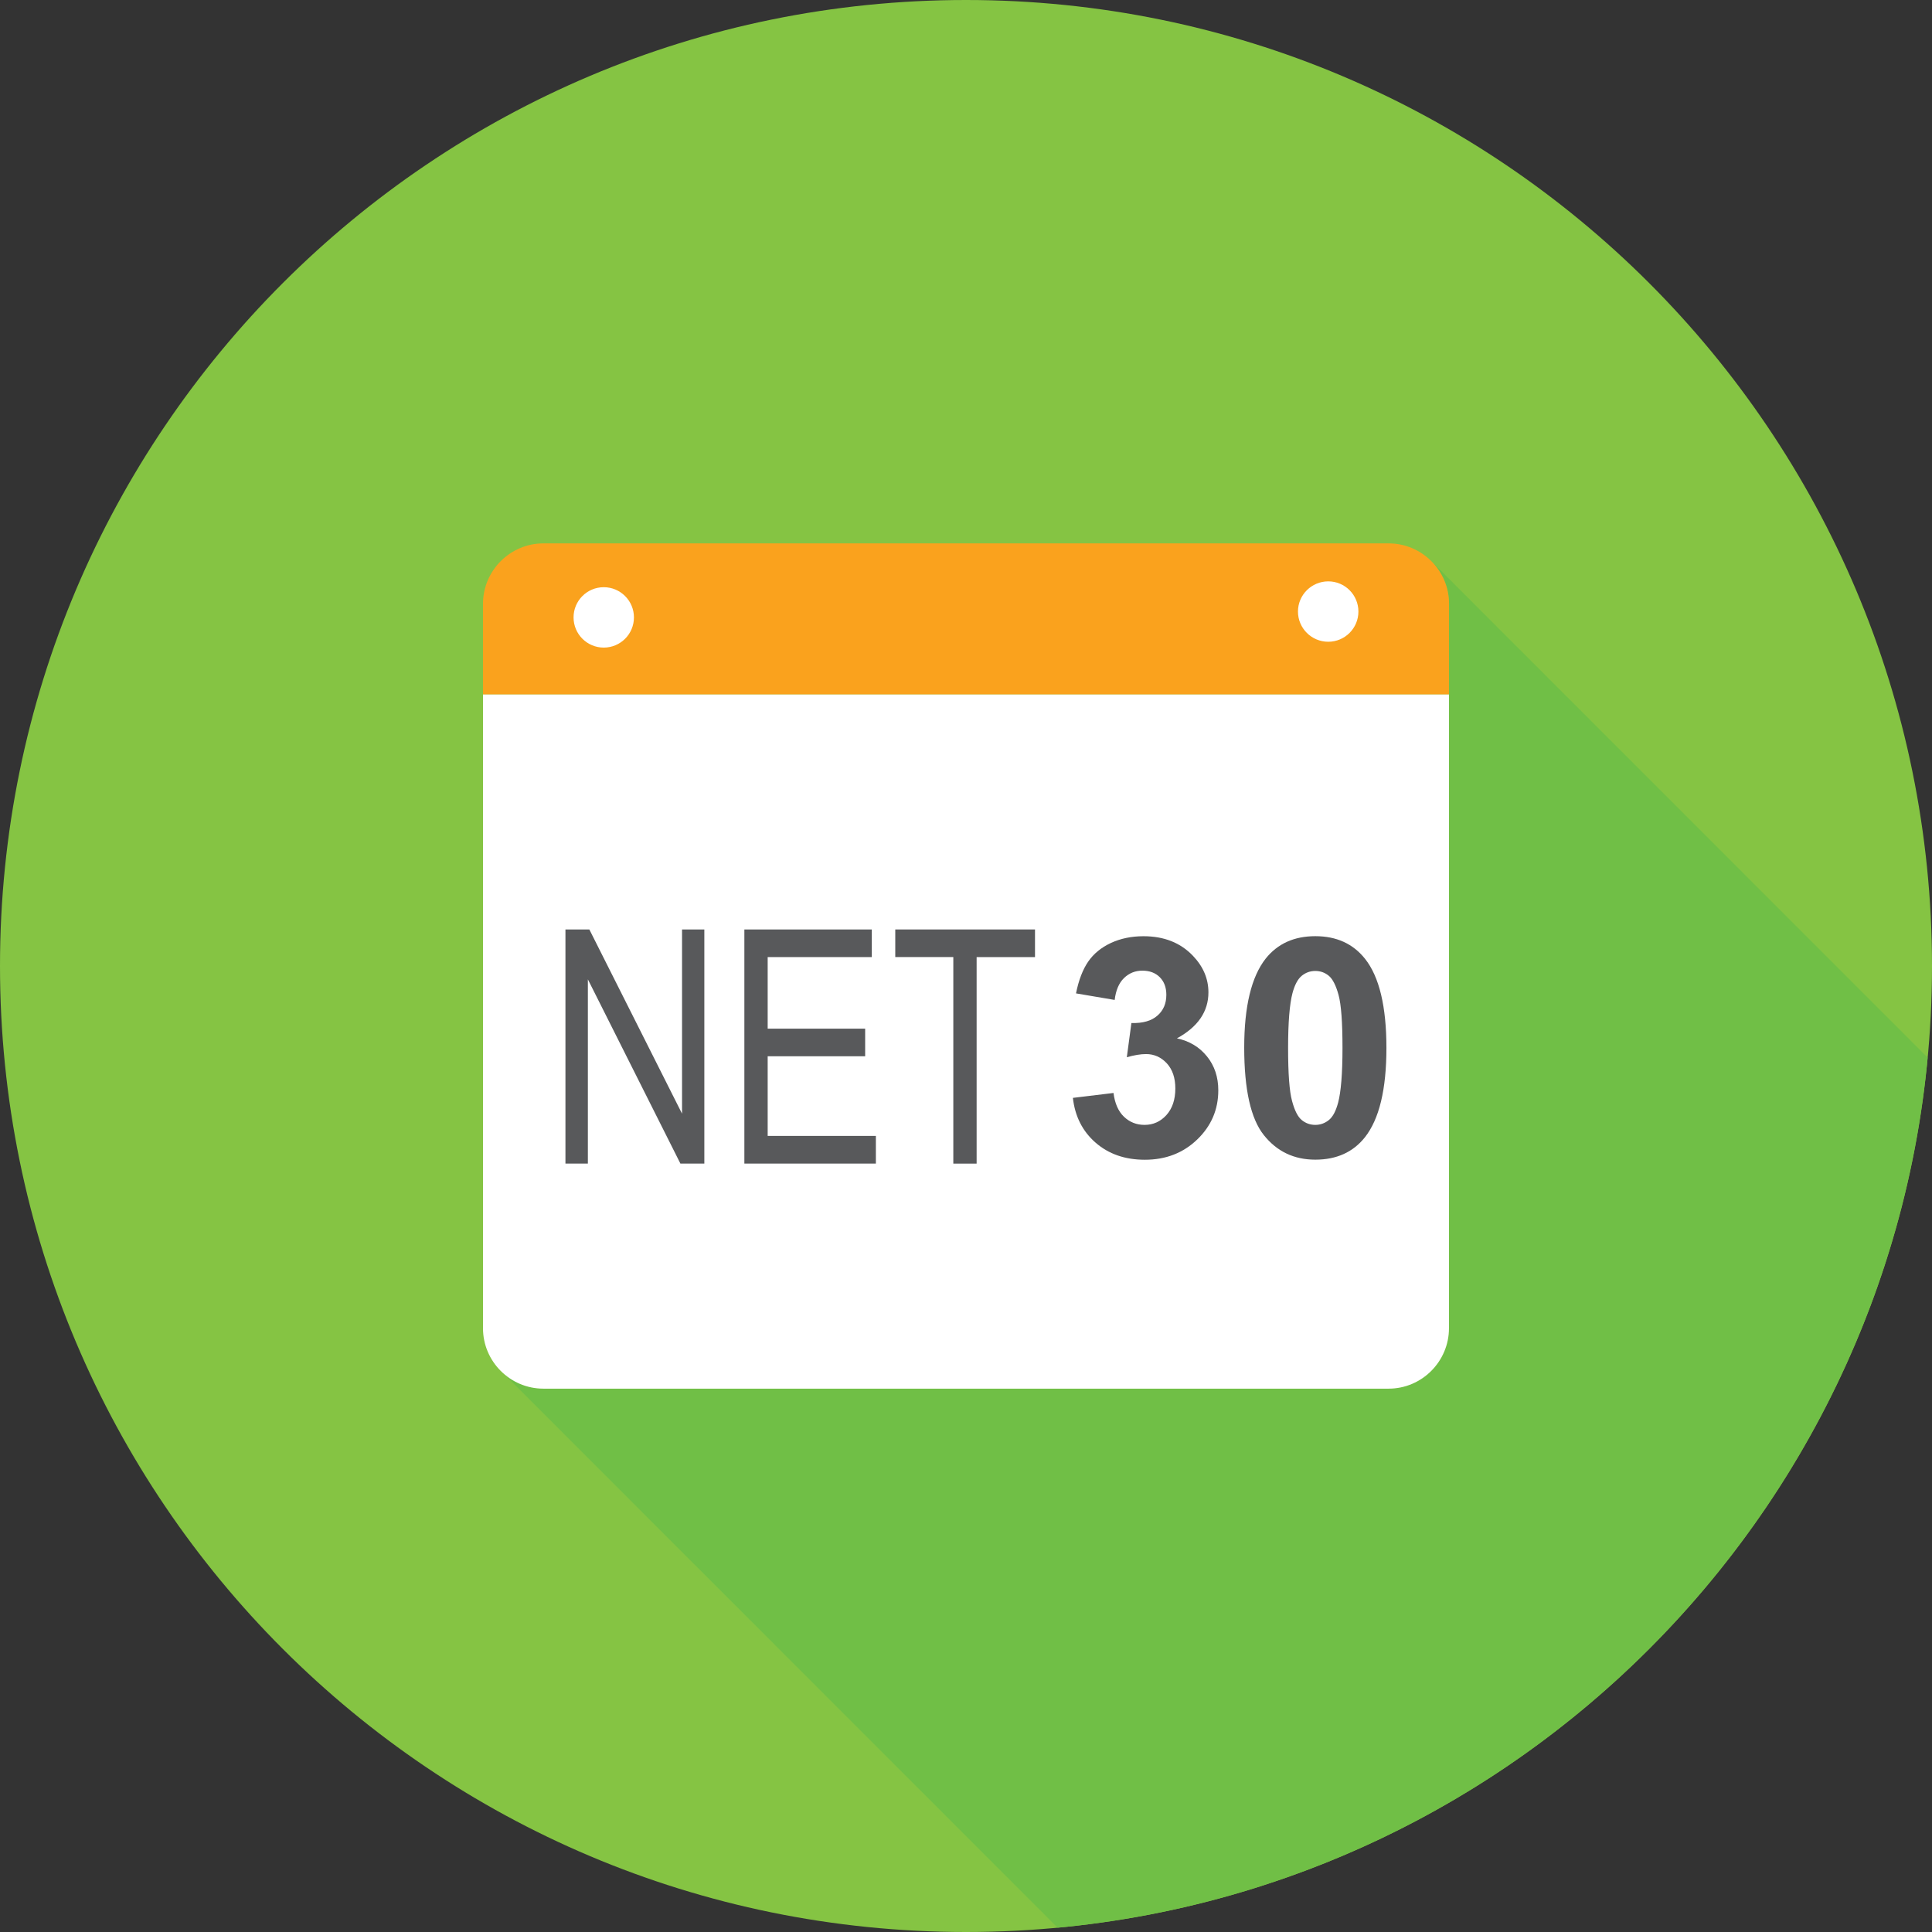 <?xml version="1.0" encoding="utf-8"?>
<!-- Generator: Adobe Illustrator 16.0.0, SVG Export Plug-In . SVG Version: 6.00 Build 0)  -->
<!DOCTYPE svg PUBLIC "-//W3C//DTD SVG 1.1//EN" "http://www.w3.org/Graphics/SVG/1.1/DTD/svg11.dtd">
<svg version="1.1" id="Layer_1" xmlns="http://www.w3.org/2000/svg" xmlns:xlink="http://www.w3.org/1999/xlink" x="0px" y="0px"
	 width="46px" height="46px" viewBox="0 0 46 46" enable-background="new 0 0 46 46" xml:space="preserve">
<rect x="0" y="0" width="46" height="46" fill="#333333" stroke="none"/>
<path fill="#85C443" d="M23,0c12.702,0,23,10.298,23,23c0,12.703-10.298,23-23,23C10.297,46,0,35.703,0,23C0,10.298,10.297,0,23,0
	L23,0z"/>
<path fill="#70BF46" d="M11.867,32.58L11.867,32.58l0.001,0.002L11.867,32.58L11.867,32.58z M45.896,25.18
	c-1.03,10.961-9.754,19.686-20.715,20.717L11.98,32.693c0.255,0.229,0.591,0.369,0.958,0.369h20.125
	c0.791,0,1.438-0.647,1.438-1.438V16.531v-2.155c0-0.395-0.16-0.753-0.42-1.014L45.896,25.18L45.896,25.18z"/>
<path fill="#FFFFFF" d="M33.063,33.063H12.938c-0.791,0-1.438-0.646-1.438-1.438V16.531h22.999v15.094
	C34.499,32.415,33.854,33.063,33.063,33.063L33.063,33.063z"/>
<path fill="#FAA21D" d="M34.499,16.532H11.5v-2.156c0-0.791,0.647-1.438,1.438-1.438h20.125c0.791,0,1.438,0.646,1.438,1.438
	L34.499,16.532L34.499,16.532z"/>
<path fill="#FFFFFF" d="M14.375,13.981c-0.397,0-0.719,0.322-0.719,0.719s0.322,0.719,0.719,0.719s0.719-0.321,0.719-0.719
	C15.094,14.304,14.772,13.981,14.375,13.981L14.375,13.981z M31.625,13.842c-0.396,0-0.721,0.321-0.721,0.719
	c0,0.396,0.322,0.719,0.721,0.719c0.396,0,0.718-0.322,0.718-0.719C32.343,14.163,32.021,13.842,31.625,13.842L31.625,13.842z"/>
<g enable-background="new    ">
	<path fill="#58595B" d="M13.463,27.704V22.13h0.569l2.207,4.386V22.13h0.531v5.574H16.2l-2.203-4.386v4.386H13.463z"/>
	<path fill="#58595B" d="M17.723,27.704V22.13h3.034v0.658h-2.479v1.704h2.321v0.657h-2.321v1.897h2.576v0.658H17.723z"/>
	<path fill="#58595B" d="M22.698,27.704v-4.917h-1.382V22.13h3.327v0.658h-1.39v4.917H22.698z"/>
</g>
<g enable-background="new    ">
	<path fill="#58595B" d="M25.545,26.14l0.967-0.117c0.031,0.246,0.113,0.435,0.248,0.565c0.136,0.13,0.299,0.195,0.491,0.195
		c0.206,0,0.38-0.078,0.521-0.234c0.141-0.157,0.212-0.367,0.212-0.633c0-0.251-0.067-0.45-0.202-0.598
		c-0.136-0.146-0.301-0.221-0.494-0.221c-0.129,0-0.281,0.025-0.459,0.075l0.109-0.814c0.271,0.008,0.477-0.051,0.619-0.176
		c0.143-0.124,0.213-0.289,0.213-0.496c0-0.175-0.052-0.314-0.156-0.419c-0.104-0.104-0.242-0.156-0.416-0.156
		c-0.17,0-0.316,0.059-0.438,0.178c-0.12,0.118-0.193,0.291-0.22,0.519l-0.921-0.156c0.064-0.315,0.16-0.567,0.29-0.756
		c0.129-0.188,0.31-0.336,0.54-0.444c0.231-0.107,0.49-0.161,0.777-0.161c0.49,0,0.883,0.156,1.18,0.469
		c0.244,0.256,0.366,0.546,0.366,0.868c0,0.457-0.25,0.822-0.75,1.095c0.298,0.063,0.537,0.207,0.716,0.43
		c0.18,0.223,0.269,0.492,0.269,0.807c0,0.458-0.167,0.848-0.501,1.17s-0.75,0.483-1.248,0.483c-0.471,0-0.862-0.136-1.173-0.407
		S25.594,26.578,25.545,26.14z"/>
	<path fill="#58595B" d="M31.317,22.29c0.505,0,0.899,0.18,1.185,0.54c0.338,0.427,0.508,1.134,0.508,2.122
		c0,0.986-0.171,1.694-0.512,2.126c-0.282,0.355-0.676,0.533-1.181,0.533c-0.507,0-0.915-0.195-1.226-0.585
		s-0.467-1.085-0.467-2.085c0-0.98,0.172-1.687,0.512-2.118C30.42,22.468,30.813,22.29,31.317,22.29z M31.317,23.118
		c-0.12,0-0.229,0.038-0.323,0.115s-0.168,0.216-0.221,0.414c-0.068,0.259-0.104,0.693-0.104,1.305s0.031,1.031,0.094,1.261
		c0.061,0.229,0.139,0.381,0.232,0.456c0.094,0.076,0.201,0.114,0.321,0.114c0.121,0,0.229-0.039,0.323-0.115
		c0.096-0.077,0.168-0.216,0.221-0.414c0.068-0.257,0.104-0.69,0.104-1.302s-0.031-1.031-0.093-1.26s-0.14-0.382-0.233-0.459
		S31.438,23.118,31.317,23.118z"/>
</g>
</svg>
